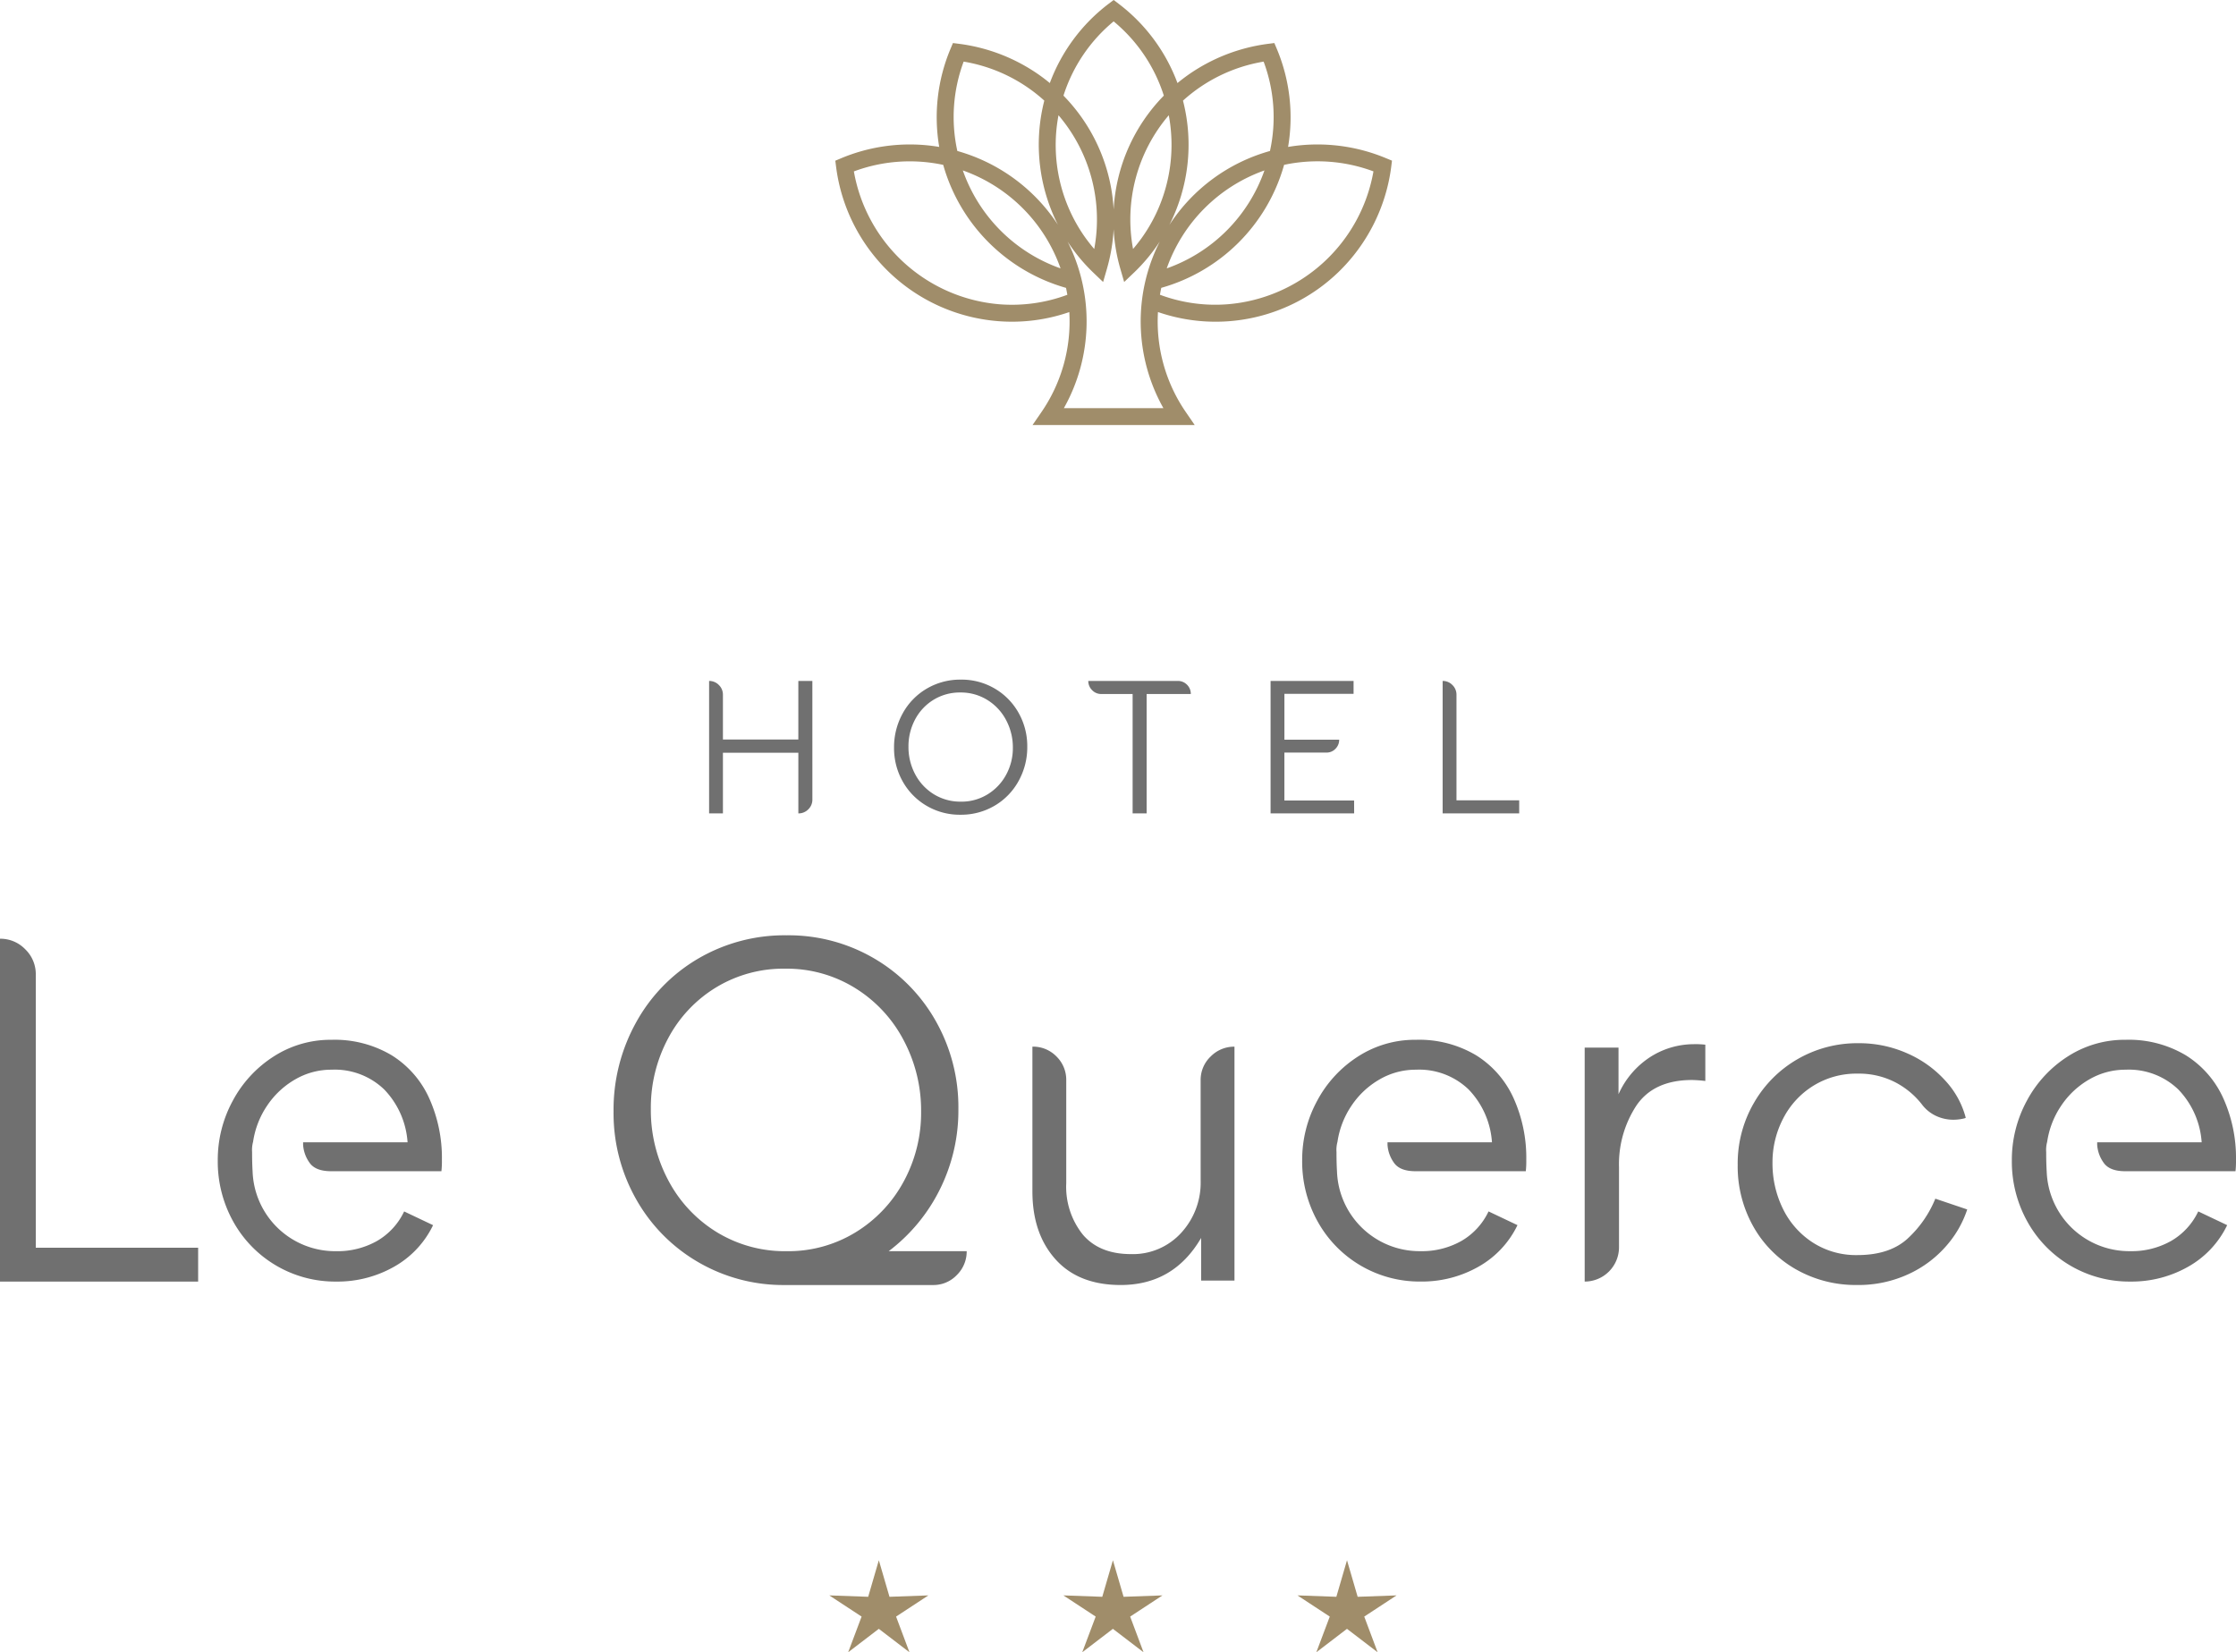 <svg xmlns="http://www.w3.org/2000/svg" width="372.085" height="274.94" viewBox="0 0 372.085 274.94">
  <g id="logo-completo" transform="translate(-1574 -1886.467)">
    <path id="Tracciato_7281" data-name="Tracciato 7281" d="M277.279,236.213a29.631,29.631,0,0,0-14.143-2.161c-.718.065-1.443.162-2.159.282a29.407,29.407,0,0,0-1.87-16.3l-.418-.986-1.061.136a29.76,29.76,0,0,0-13.33,5.2c-.585.416-1.165.86-1.728,1.324a29.384,29.384,0,0,0-9.767-13.177l-.852-.647-.854.647a29.4,29.4,0,0,0-9.77,13.177c-.558-.462-1.137-.906-1.727-1.324a29.786,29.786,0,0,0-13.33-5.2l-1.063-.134-.414.986a29.385,29.385,0,0,0-1.87,16.3c-.716-.121-1.439-.216-2.159-.283a29.6,29.6,0,0,0-14.145,2.161l-.988.414.136,1.061A29.517,29.517,0,0,0,212.7,263.326a29.127,29.127,0,0,0,11.87-1.51,26.577,26.577,0,0,1-4.607,16.6l-1.512,2.2h26.99l-1.51-2.2a26.583,26.583,0,0,1-4.607-16.606,29.405,29.405,0,0,0,30.01-6.627,29.632,29.632,0,0,0,8.8-17.5l.132-1.063ZM224.244,258.94a26.376,26.376,0,0,1-11.322,1.577,26.845,26.845,0,0,1-24.2-22.106,26.631,26.631,0,0,1,14.868-1.087l.075.267a29.657,29.657,0,0,0,20.361,20.2C224.1,258.168,224.179,258.554,224.244,258.94Zm32.8-20.693a26.607,26.607,0,0,1-16.261,16.3A26.67,26.67,0,0,1,257.046,238.247Zm.916-3.235a29.373,29.373,0,0,0-16.74,12.31,29.473,29.473,0,0,0,2.336-20.421l-.069-.268a26.462,26.462,0,0,1,13.421-6.492A26.375,26.375,0,0,1,257.962,235.012Zm-27.764,21.8.647-2.239a29.342,29.342,0,0,0,1.02-5.4q.053-.571.086-1.141c.011.211.024.421.041.632h-.007l.048.509a29.369,29.369,0,0,0,1.02,5.4l.649,2.239.716-.686,0,0,.975-.93a29.192,29.192,0,0,0,4.244-5.131,29.411,29.411,0,0,0,.595,27.741H223.665a29.442,29.442,0,0,0,.615-27.728,29.336,29.336,0,0,0,4.227,5.118Zm8.793-11.342a26.616,26.616,0,0,1-2.443,4.117l-.22.295c-.362.487-.746.966-1.147,1.434a26.7,26.7,0,0,1,5.944-22.25A26.719,26.719,0,0,1,238.991,245.469Zm-7.041-.742A29.391,29.391,0,0,0,223.6,225.8a26.408,26.408,0,0,1,8.348-12.355A26.4,26.4,0,0,1,240.3,225.8,29.363,29.363,0,0,0,231.951,244.727Zm-3.231,6.589q-.6-.7-1.15-1.436l-.186-.248a26.57,26.57,0,0,1-4.609-20.568A26.719,26.719,0,0,1,228.719,251.316ZM220.342,226.9a29.54,29.54,0,0,0,2.327,20.376,29.531,29.531,0,0,0-16.731-12.265,26.359,26.359,0,0,1,1.052-14.872,26.471,26.471,0,0,1,13.419,6.492C220.385,226.722,220.364,226.81,220.342,226.9Zm2.771,27.646a26.6,26.6,0,0,1-16.261-16.3A26.661,26.661,0,0,1,223.113,254.547Zm16.763,3.239a29.567,29.567,0,0,0,20.361-20.2l.075-.267a26.654,26.654,0,0,1,14.87,1.087,26.85,26.85,0,0,1-24.208,22.106,26.339,26.339,0,0,1-11.32-1.577C239.719,258.554,239.791,258.17,239.875,257.786Z" transform="translate(1527.369 1676.58)" fill="#a08d6a"/>
    <path id="Tracciato_12" data-name="Tracciato 12" d="M36.889,26.557H3.916V-30.493a5.734,5.734,0,0,1,4.2,1.755,5.734,5.734,0,0,1,1.755,4.2v45.46H36.889ZM71.738,3.378A14.026,14.026,0,0,0,67.862-5.4,11.859,11.859,0,0,0,59.088-8.7a11.918,11.918,0,0,0-6.08,1.632A14,14,0,0,0,48.356-2.7a14.481,14.481,0,0,0-2.326,6,5.158,5.158,0,0,0-.163,1.714v.082q0,1.8.082,3.1A13.748,13.748,0,0,0,59.823,21.5a13.359,13.359,0,0,0,6.856-1.714,11.2,11.2,0,0,0,4.489-4.9l4.815,2.285a15.784,15.784,0,0,1-6.529,6.937A19.047,19.047,0,0,1,59.9,26.557a19.381,19.381,0,0,1-17.18-10A20.512,20.512,0,0,1,40.153,6.4a20.555,20.555,0,0,1,2.489-9.916A19.785,19.785,0,0,1,49.457-10.9a17.463,17.463,0,0,1,9.631-2.775,18.525,18.525,0,0,1,10,2.571A16.3,16.3,0,0,1,75.33-3.968,24.137,24.137,0,0,1,77.452,6.316a14.985,14.985,0,0,1-.082,1.877H59.006q-2.612,0-3.591-1.428a5.744,5.744,0,0,1-1.061-2.979V3.378ZM164.78,21.5a5.478,5.478,0,0,1-1.632,3.958,5.371,5.371,0,0,1-4,1.673H134.582a28.146,28.146,0,0,1-14.528-3.836,27.87,27.87,0,0,1-10.284-10.447,29.065,29.065,0,0,1-3.754-14.609,29.9,29.9,0,0,1,3.754-14.813A27.827,27.827,0,0,1,120.1-27.187a28.44,28.44,0,0,1,14.732-3.877,28.146,28.146,0,0,1,14.528,3.836,27.87,27.87,0,0,1,10.284,10.447,29.065,29.065,0,0,1,3.754,14.609,29.437,29.437,0,0,1-3.1,13.426A29.042,29.042,0,0,1,151.8,21.5Zm-29.953,0a21.421,21.421,0,0,0,11.467-3.142,22.3,22.3,0,0,0,8-8.447,23.949,23.949,0,0,0,2.9-11.671,24.891,24.891,0,0,0-2.9-11.834,22.393,22.393,0,0,0-8.08-8.692,21.569,21.569,0,0,0-11.63-3.224,21.571,21.571,0,0,0-11.549,3.142,21.917,21.917,0,0,0-7.958,8.488A24.458,24.458,0,0,0,112.22-2.172a24.819,24.819,0,0,0,2.9,11.875,22.268,22.268,0,0,0,8.039,8.61A21.717,21.717,0,0,0,134.827,21.5Zm68.883-28.4a5.371,5.371,0,0,1,1.673-4,5.478,5.478,0,0,1,3.958-1.632V26.393h-5.55v-7.1q-4.57,7.835-13.385,7.835-7.019,0-10.855-4.285t-3.836-11.3V-12.537a5.438,5.438,0,0,1,4,1.632,5.438,5.438,0,0,1,1.632,4V10.152a12.744,12.744,0,0,0,2.775,8.61q2.775,3.224,8,3.224a10.869,10.869,0,0,0,8.325-3.509,12.331,12.331,0,0,0,3.265-8.733ZM252.19,3.378A14.026,14.026,0,0,0,248.314-5.4,11.859,11.859,0,0,0,239.54-8.7a11.918,11.918,0,0,0-6.08,1.632A14,14,0,0,0,228.807-2.7a14.481,14.481,0,0,0-2.326,6,5.159,5.159,0,0,0-.163,1.714v.082q0,1.8.082,3.1a13.748,13.748,0,0,0,13.875,13.3,13.359,13.359,0,0,0,6.856-1.714,11.2,11.2,0,0,0,4.489-4.9l4.815,2.285a15.784,15.784,0,0,1-6.529,6.937,19.048,19.048,0,0,1-9.549,2.448,19.381,19.381,0,0,1-17.18-10A20.512,20.512,0,0,1,220.605,6.4a20.555,20.555,0,0,1,2.489-9.916,19.785,19.785,0,0,1,6.815-7.386,17.463,17.463,0,0,1,9.631-2.775,18.525,18.525,0,0,1,10,2.571,16.3,16.3,0,0,1,6.244,7.141A24.137,24.137,0,0,1,257.9,6.316a14.98,14.98,0,0,1-.082,1.877H239.458q-2.612,0-3.591-1.428a5.744,5.744,0,0,1-1.061-2.979V3.378Zm33.544-16.323a14.758,14.758,0,0,1,1.959.082v6.04a21.872,21.872,0,0,0-2.2-.163q-6.366,0-9.263,4.244a17.8,17.8,0,0,0-2.9,10.284v13.3a5.712,5.712,0,0,1-5.713,5.713V-12.374h5.631v7.753a14.294,14.294,0,0,1,5.427-6.284A13.489,13.489,0,0,1,285.734-12.945Zm45.541,27.5a17.482,17.482,0,0,1-3.428,6,18.593,18.593,0,0,1-6.284,4.734,19.787,19.787,0,0,1-8.651,1.836,20.06,20.06,0,0,1-10.08-2.571,18.756,18.756,0,0,1-7.141-7.141A20.355,20.355,0,0,1,293.08,7.132a20.075,20.075,0,0,1,2.734-10.365,19.7,19.7,0,0,1,7.3-7.264,19.88,19.88,0,0,1,10.039-2.612,19.694,19.694,0,0,1,8.2,1.714,18.464,18.464,0,0,1,6.325,4.57A14.514,14.514,0,0,1,331.031-.7l-.163.082a7.738,7.738,0,0,1-1.877.245,6.816,6.816,0,0,1-2.938-.653,6.278,6.278,0,0,1-2.367-1.959,13.5,13.5,0,0,0-4.407-3.632,13.222,13.222,0,0,0-6.284-1.428,13.573,13.573,0,0,0-7.3,2A13.791,13.791,0,0,0,300.67-.621a15.765,15.765,0,0,0-1.8,7.427,17.064,17.064,0,0,0,1.714,7.59,13.938,13.938,0,0,0,4.938,5.631,13.271,13.271,0,0,0,7.468,2.122q5.55,0,8.57-2.938a18.457,18.457,0,0,0,4.407-6.448ZM370.288,3.378A14.026,14.026,0,0,0,366.411-5.4,11.859,11.859,0,0,0,357.638-8.7a11.918,11.918,0,0,0-6.08,1.632A14,14,0,0,0,346.905-2.7a14.481,14.481,0,0,0-2.326,6,5.158,5.158,0,0,0-.163,1.714v.082q0,1.8.082,3.1a13.748,13.748,0,0,0,13.875,13.3,13.359,13.359,0,0,0,6.856-1.714,11.2,11.2,0,0,0,4.489-4.9l4.815,2.285A15.784,15.784,0,0,1,368,24.108a19.047,19.047,0,0,1-9.549,2.448,19.381,19.381,0,0,1-17.18-10A20.512,20.512,0,0,1,338.7,6.4a20.555,20.555,0,0,1,2.489-9.916,19.785,19.785,0,0,1,6.815-7.386,17.463,17.463,0,0,1,9.631-2.775,18.525,18.525,0,0,1,10,2.571,16.3,16.3,0,0,1,6.244,7.141A24.137,24.137,0,0,1,376,6.316a14.98,14.98,0,0,1-.082,1.877H357.556q-2.612,0-3.591-1.428A5.744,5.744,0,0,1,352.9,3.786V3.378Z" transform="translate(1570.084 2073.167)" fill="#707070"/>
    <path id="Tracciato_13" data-name="Tracciato 13" d="M-18.914,7.959a2.215,2.215,0,0,1-.678,1.624,2.252,2.252,0,0,1-1.656.678V.17H-33.8V10.26h-2.3V-11.781a2.215,2.215,0,0,1,1.624.678A2.215,2.215,0,0,1-33.8-9.479v7.442h12.55v-9.744h2.333ZM5.808-12a10.874,10.874,0,0,1,5.613,1.482,10.768,10.768,0,0,1,3.973,4.036A11.23,11.23,0,0,1,16.845-.839a11.553,11.553,0,0,1-1.451,5.723,10.751,10.751,0,0,1-3.989,4.1,10.988,10.988,0,0,1-5.692,1.5A10.874,10.874,0,0,1,.1,9,10.768,10.768,0,0,1-3.873,4.963,11.23,11.23,0,0,1-5.323-.682,11.553,11.553,0,0,1-3.873-6.4,10.752,10.752,0,0,1,.116-10.5,10.988,10.988,0,0,1,5.808-12Zm0,20.307a8.277,8.277,0,0,0,4.43-1.214,8.617,8.617,0,0,0,3.09-3.264A9.253,9.253,0,0,0,14.448-.682a9.617,9.617,0,0,0-1.119-4.572,8.652,8.652,0,0,0-3.122-3.358A8.333,8.333,0,0,0,5.714-9.858,8.334,8.334,0,0,0,1.252-8.644,8.468,8.468,0,0,0-1.823-5.364a9.45,9.45,0,0,0-1.1,4.525A9.589,9.589,0,0,0-1.807,3.749,8.6,8.6,0,0,0,1.3,7.076,8.391,8.391,0,0,0,5.808,8.305ZM41.882-11.781a2.1,2.1,0,0,1,1.545.631,2.1,2.1,0,0,1,.631,1.545H36.711V10.26H34.377V-9.605h-5.2a2.075,2.075,0,0,1-1.545-.646A2.117,2.117,0,0,1,27-11.781ZM71.24,10.26H57.334V-11.781H71.145v2.144H59.635v7.631h9.113a2.091,2.091,0,0,1-.615,1.514,2.013,2.013,0,0,1-1.5.631h-7V8.116h11.6Zm27.465,0H85.966V-11.781a2.215,2.215,0,0,1,1.624.678,2.215,2.215,0,0,1,.678,1.624V8.085H98.705Z" transform="translate(1728.099 2011.557)" fill="#707070"/>
    <g id="Raggruppa_1" data-name="Raggruppa 1" transform="translate(1712 2146.096)">
      <path id="Poligono_1" data-name="Poligono 1" d="M8.244,0l1.773,6.082,6.472-.233L11.113,9.374l2.227,5.938-5.1-3.9-5.1,3.9L5.376,9.374,0,5.848l6.472.233Z" fill="#a08d6a"/>
      <path id="Poligono_2" data-name="Poligono 2" d="M8.244,0l1.773,6.082,6.472-.233L11.113,9.374l2.227,5.938-5.1-3.9-5.1,3.9L5.376,9.374,0,5.848l6.472.233Z" transform="translate(38.953)" fill="#a08d6a"/>
      <path id="Poligono_3" data-name="Poligono 3" d="M8.244,0l1.773,6.082,6.472-.233L11.113,9.374l2.227,5.938-5.1-3.9-5.1,3.9L5.376,9.374,0,5.848l6.472.233Z" transform="translate(77.906)" fill="#a08d6a"/>
    </g>
  </g>
</svg>
